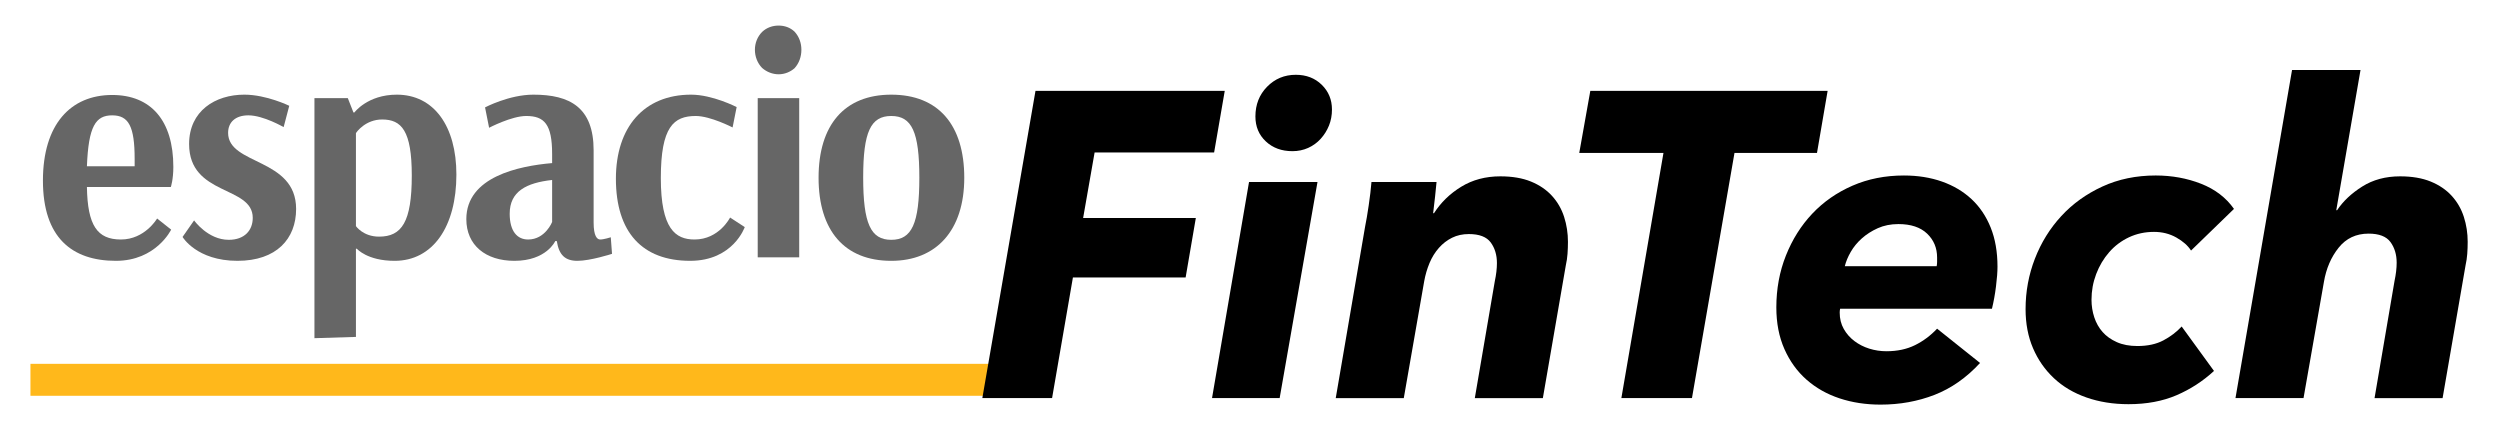 <?xml version="1.0" encoding="utf-8"?>
<!-- Generator: Adobe Illustrator 16.0.0, SVG Export Plug-In . SVG Version: 6.00 Build 0)  -->
<!DOCTYPE svg PUBLIC "-//W3C//DTD SVG 1.1//EN" "http://www.w3.org/Graphics/SVG/1.1/DTD/svg11.dtd">
<svg version="1.1" id="Capa_1" xmlns="http://www.w3.org/2000/svg" xmlns:xlink="http://www.w3.org/1999/xlink" x="0px" y="0px"
	 width="990px" height="168px" viewBox="0 0 990 168" enable-background="new 0 0 990 168" xml:space="preserve">
<g>
	<defs>
		<rect id="SVGID_1_" x="-42" y="-22.717" width="1080" height="210.717"/>
	</defs>
	<clipPath id="SVGID_2_">
		<use xlink:href="#SVGID_1_"  overflow="visible"/>
	</clipPath>
	<path clip-path="url(#SVGID_2_)" fill="#666666" d="M67.777,90.935c0,0-5.931,12.354-21.869,12.354
		C28.49,103.288,17,94.086,17,71.521C17,49.209,27.996,37.61,44.426,37.61c15.32,0,24.216,10.085,24.216,28.49
		c0,5.043-0.99,7.942-0.99,7.942H34.419c0.247,15.254,4.077,20.801,13.466,20.801c9.513,0,14.332-8.319,14.332-8.319L67.777,90.935z
		 M34.419,65.848h18.902v-2.899c0-12.858-2.347-17.271-8.895-17.271C37.878,45.678,35.038,49.965,34.419,65.848"/>
	<path clip-path="url(#SVGID_2_)" fill="#666666" d="M76.863,87.278c0,0,5.436,7.69,13.713,7.69c6.302,0,9.514-3.782,9.514-8.698
		c0-12.858-25.204-8.573-25.204-29.246c0-13.111,10.378-19.54,21.868-19.54c8.772,0,17.79,4.412,17.79,4.412l-2.223,8.446
		c0,0-8.031-4.665-13.962-4.665c-5.188,0-8.03,2.774-8.03,6.934c0,12.858,26.933,9.833,26.933,30.129
		c0,11.85-7.783,20.548-23.227,20.548c-16.184,0-21.743-9.455-21.743-9.455L76.863,87.278z"/>
	<path clip-path="url(#SVGID_2_)" fill="#666666" d="M124.521,38.872h13.219l2.224,5.673h0.371c0,0,5.188-7.06,16.802-7.06
		c14.7,0,23.595,12.48,23.595,31.641c0,20.548-9.265,34.164-24.46,34.164c-10.872,0-14.949-4.79-14.949-4.79h-0.371v34.918
		l-16.431,0.505V38.872z M140.952,52.738v36.811c0,0,2.842,4.159,9.142,4.159c9.021,0,12.974-5.8,12.974-24.205
		c0-17.775-4.077-22.186-11.737-22.186C144.782,47.317,141.199,52.234,140.952,52.738"/>
	<path clip-path="url(#SVGID_2_)" fill="#666666" d="M192.08,42.527c0,0,9.512-5.043,19.15-5.043
		c14.453,0,23.845,5.043,23.845,22.061v28.616c0,5.295,1.358,6.682,2.593,6.682c1.483,0,4.2-0.883,4.2-0.883l0.494,6.556
		c0,0-8.524,2.772-13.713,2.772c-4.818,0-7.289-2.269-8.154-7.814h-0.617c0,0-3.46,7.814-16.185,7.814
		c-11.366,0-19.026-6.177-19.026-16.514c0-16.766,20.755-21.052,33.974-22.187v-3.656c0-11.723-3.087-15.001-10.253-15.001
		c-5.808,0-14.703,4.665-14.703,4.665L192.08,42.527z M218.641,71.27c-10.253,1.135-16.802,4.538-16.802,13.362
		c0,6.934,2.966,10.211,7.29,10.211c6.795,0,9.512-6.934,9.512-6.934V71.27z"/>
	<path clip-path="url(#SVGID_2_)" fill="#666666" d="M275.526,45.931c-8.771,0-13.838,4.287-13.838,24.582
		c0,20.169,5.807,24.33,13.344,24.33c9.759,0,14.083-8.699,14.083-8.699l5.808,3.783c0,0-4.571,13.361-21.622,13.361
		c-18.901,0-29.403-11.22-29.403-32.523c0-20.422,11.12-33.28,29.774-33.28c8.526,0,18.039,4.916,18.039,4.916l-1.606,8.069
		C290.105,50.47,281.333,45.931,275.526,45.931"/>
	<path clip-path="url(#SVGID_2_)" fill="#666666" d="M308.333,10.129c2.348,0,4.571,0.757,6.302,2.395
		c1.852,2.017,2.717,4.538,2.717,7.186c0,2.647-0.865,5.295-2.717,7.312c-1.731,1.512-3.954,2.395-6.302,2.395
		s-4.694-0.883-6.548-2.521c-1.853-1.891-2.841-4.539-2.841-7.186c0-2.648,0.988-5.169,2.841-7.059
		C303.639,10.886,305.985,10.129,308.333,10.129 M316.487,101.902h-16.432v-63.03h16.432V101.902z"/>
	<path clip-path="url(#SVGID_2_)" fill="#666666" d="M352.941,103.289c-18.531,0-28.786-11.977-28.786-32.902
		c0-20.926,10.255-32.902,28.786-32.902c18.654,0,28.909,11.976,28.909,32.902C381.85,91.312,370.731,103.289,352.941,103.289
		 M341.821,70.261c0,18.279,2.966,24.708,11.12,24.708c8.152,0,11.117-6.429,11.117-24.582c0-18.152-2.965-24.456-11.117-24.456
		C344.787,45.931,341.821,52.234,341.821,70.261"/>
	<rect x="12.059" y="144.076" clip-path="url(#SVGID_2_)" fill="#FFB81B" width="384.734" height="12.655"/>
	<polygon clip-path="url(#SVGID_2_)" points="433.466,60.379 428.918,86.329 473.548,86.329 469.507,109.873 424.876,109.873 
		416.625,157.647 389.004,157.647 410.055,35.976 485.001,35.976 480.79,60.379 	"/>
	<path clip-path="url(#SVGID_2_)" d="M479.963,157.647l14.653-85.582h27.113l-14.987,85.582H479.963z M527.457,43.366
		c0,2.294-0.396,4.412-1.179,6.358c-0.787,1.95-1.884,3.696-3.285,5.242c-1.404,1.547-3.06,2.75-4.967,3.609
		c-1.912,0.859-3.987,1.289-6.231,1.289c-4.27,0-7.776-1.289-10.527-3.867c-2.752-2.577-4.125-5.869-4.125-9.881
		c0-4.697,1.541-8.62,4.63-11.772c3.087-3.15,6.875-4.726,11.368-4.726c4.152,0,7.579,1.319,10.272,3.953
		C526.109,36.207,527.457,39.472,527.457,43.366"/>
	<path clip-path="url(#SVGID_2_)" d="M567.859,84.438c2.694-4.237,6.286-7.733,10.777-10.483c4.49-2.75,9.654-4.124,15.494-4.124
		c4.717,0,8.758,0.688,12.125,2.062c3.368,1.375,6.149,3.265,8.338,5.671c2.189,2.406,3.789,5.186,4.8,8.334
		c1.01,3.153,1.516,6.445,1.516,9.882c0,1.606-0.059,3.179-0.169,4.727c-0.112,1.547-0.337,3.066-0.674,4.555l-9.093,52.586h-26.947
		l7.915-46.276c0.562-2.629,0.842-5.03,0.842-7.199c0-3.2-0.815-5.912-2.441-8.142c-1.629-2.228-4.521-3.343-8.673-3.343
		c-2.472,0-4.69,0.485-6.653,1.458c-1.967,0.972-3.704,2.313-5.22,4.026c-1.516,1.715-2.753,3.716-3.708,6
		c-0.953,2.285-1.656,4.686-2.104,7.199l-8.083,46.276h-26.947l11.621-67.881c0.447-2.175,0.927-4.985,1.431-8.422
		c0.507-3.437,0.869-6.53,1.096-9.279h25.768c-0.113,1.374-0.311,3.324-0.589,5.842c-0.282,2.523-0.535,4.699-0.758,6.531H567.859z"
		/>
	<polygon clip-path="url(#SVGID_2_)" points="686.859,60.551 670.018,157.647 642.061,157.647 658.733,60.551 625.388,60.551 
		629.767,35.976 723.741,35.976 719.531,60.551 	"/>
	<path clip-path="url(#SVGID_2_)" d="M728.691,122.246c-0.112,0.459-0.168,0.975-0.168,1.547c0,2.404,0.531,4.555,1.6,6.444
		c1.066,1.891,2.47,3.496,4.212,4.812c1.738,1.317,3.704,2.319,5.894,3.008c2.189,0.686,4.463,1.031,6.82,1.031
		c4.266,0,8.026-0.802,11.284-2.406c3.255-1.604,6.174-3.78,8.758-6.53l17.01,13.577c-5.389,5.842-11.396,10.051-18.02,12.63
		c-6.628,2.578-13.756,3.865-21.39,3.865c-5.84,0-11.257-0.83-16.252-2.49c-4.998-1.66-9.346-4.125-13.053-7.391
		c-3.704-3.266-6.625-7.303-8.757-12.114c-2.135-4.812-3.201-10.312-3.201-16.498c0-7.331,1.266-14.178,3.791-20.537
		c2.526-6.357,6.004-11.884,10.44-16.583c4.435-4.696,9.74-8.392,15.917-11.085c6.173-2.69,12.966-4.038,20.377-4.038
		c5.499,0,10.527,0.803,15.073,2.406c4.547,1.606,8.448,3.925,11.705,6.96c3.256,3.036,5.782,6.788,7.578,11.256
		s2.696,9.624,2.696,15.467c0,2.062-0.198,4.67-0.592,7.819c-0.393,3.153-0.926,6.101-1.6,8.851H728.691z M766.923,105.404
		c0.11-0.571,0.168-1.145,0.168-1.719v-1.719c0-3.78-1.32-6.931-3.957-9.451c-2.64-2.519-6.429-3.781-11.368-3.781
		c-3.031,0-5.756,0.545-8.169,1.633c-2.416,1.091-4.521,2.436-6.315,4.038c-1.797,1.606-3.256,3.381-4.378,5.328
		c-1.124,1.949-1.912,3.84-2.359,5.671H766.923z"/>
	<path clip-path="url(#SVGID_2_)" d="M867.65,99.218c-1.237-1.947-3.174-3.665-5.811-5.155c-2.64-1.488-5.586-2.235-8.842-2.235
		c-3.595,0-6.904,0.715-9.938,2.142c-3.031,1.429-5.641,3.396-7.83,5.907c-2.189,2.511-3.903,5.392-5.138,8.644
		c-1.237,3.254-1.853,6.648-1.853,10.188c0,2.398,0.363,4.71,1.095,6.933c0.729,2.226,1.824,4.168,3.285,5.822
		c1.458,1.652,3.338,2.996,5.642,4.022c2.3,1.028,5.023,1.541,8.169,1.541c4.041,0,7.466-0.745,10.271-2.234
		c2.807-1.487,5.223-3.321,7.243-5.499l12.8,17.601c-4.38,4.042-9.321,7.245-14.82,9.61c-5.503,2.365-11.848,3.551-19.032,3.551
		c-6.062,0-11.621-0.889-16.673-2.664c-5.052-1.776-9.348-4.324-12.884-7.648c-3.536-3.321-6.289-7.273-8.252-11.856
		c-1.966-4.581-2.948-9.736-2.948-15.467c0-6.986,1.234-13.662,3.706-20.021c2.468-6.357,5.95-11.97,10.44-16.841
		c4.491-4.869,9.909-8.765,16.254-11.686c6.341-2.922,13.39-4.382,21.136-4.382c6.398,0,12.378,1.09,17.936,3.265
		c5.559,2.177,9.907,5.499,13.054,9.967L867.65,99.218z"/>
	<path clip-path="url(#SVGID_2_)" d="M940.321,157.647l7.914-46.399c0.562-2.635,0.844-5.041,0.844-7.219
		c0-3.206-0.815-5.928-2.444-8.163c-1.627-2.234-4.52-3.35-8.671-3.35c-4.943,0-8.9,1.862-11.874,5.585
		c-2.977,3.724-4.914,8.222-5.81,13.489l-8.085,46.057h-26.946l22.4-129.92h27.114l-9.6,55.508h0.337
		c2.357-3.549,5.667-6.673,9.937-9.365c4.265-2.691,9.262-4.039,14.988-4.039c4.716,0,8.757,0.688,12.124,2.062
		c3.371,1.375,6.149,3.265,8.339,5.671c2.188,2.406,3.787,5.186,4.799,8.334c1.011,3.153,1.516,6.445,1.516,9.882
		c0,1.606-0.057,3.179-0.169,4.727c-0.111,1.547-0.336,3.066-0.673,4.555l-9.094,52.586H940.321z"/>
</g>
</svg>
